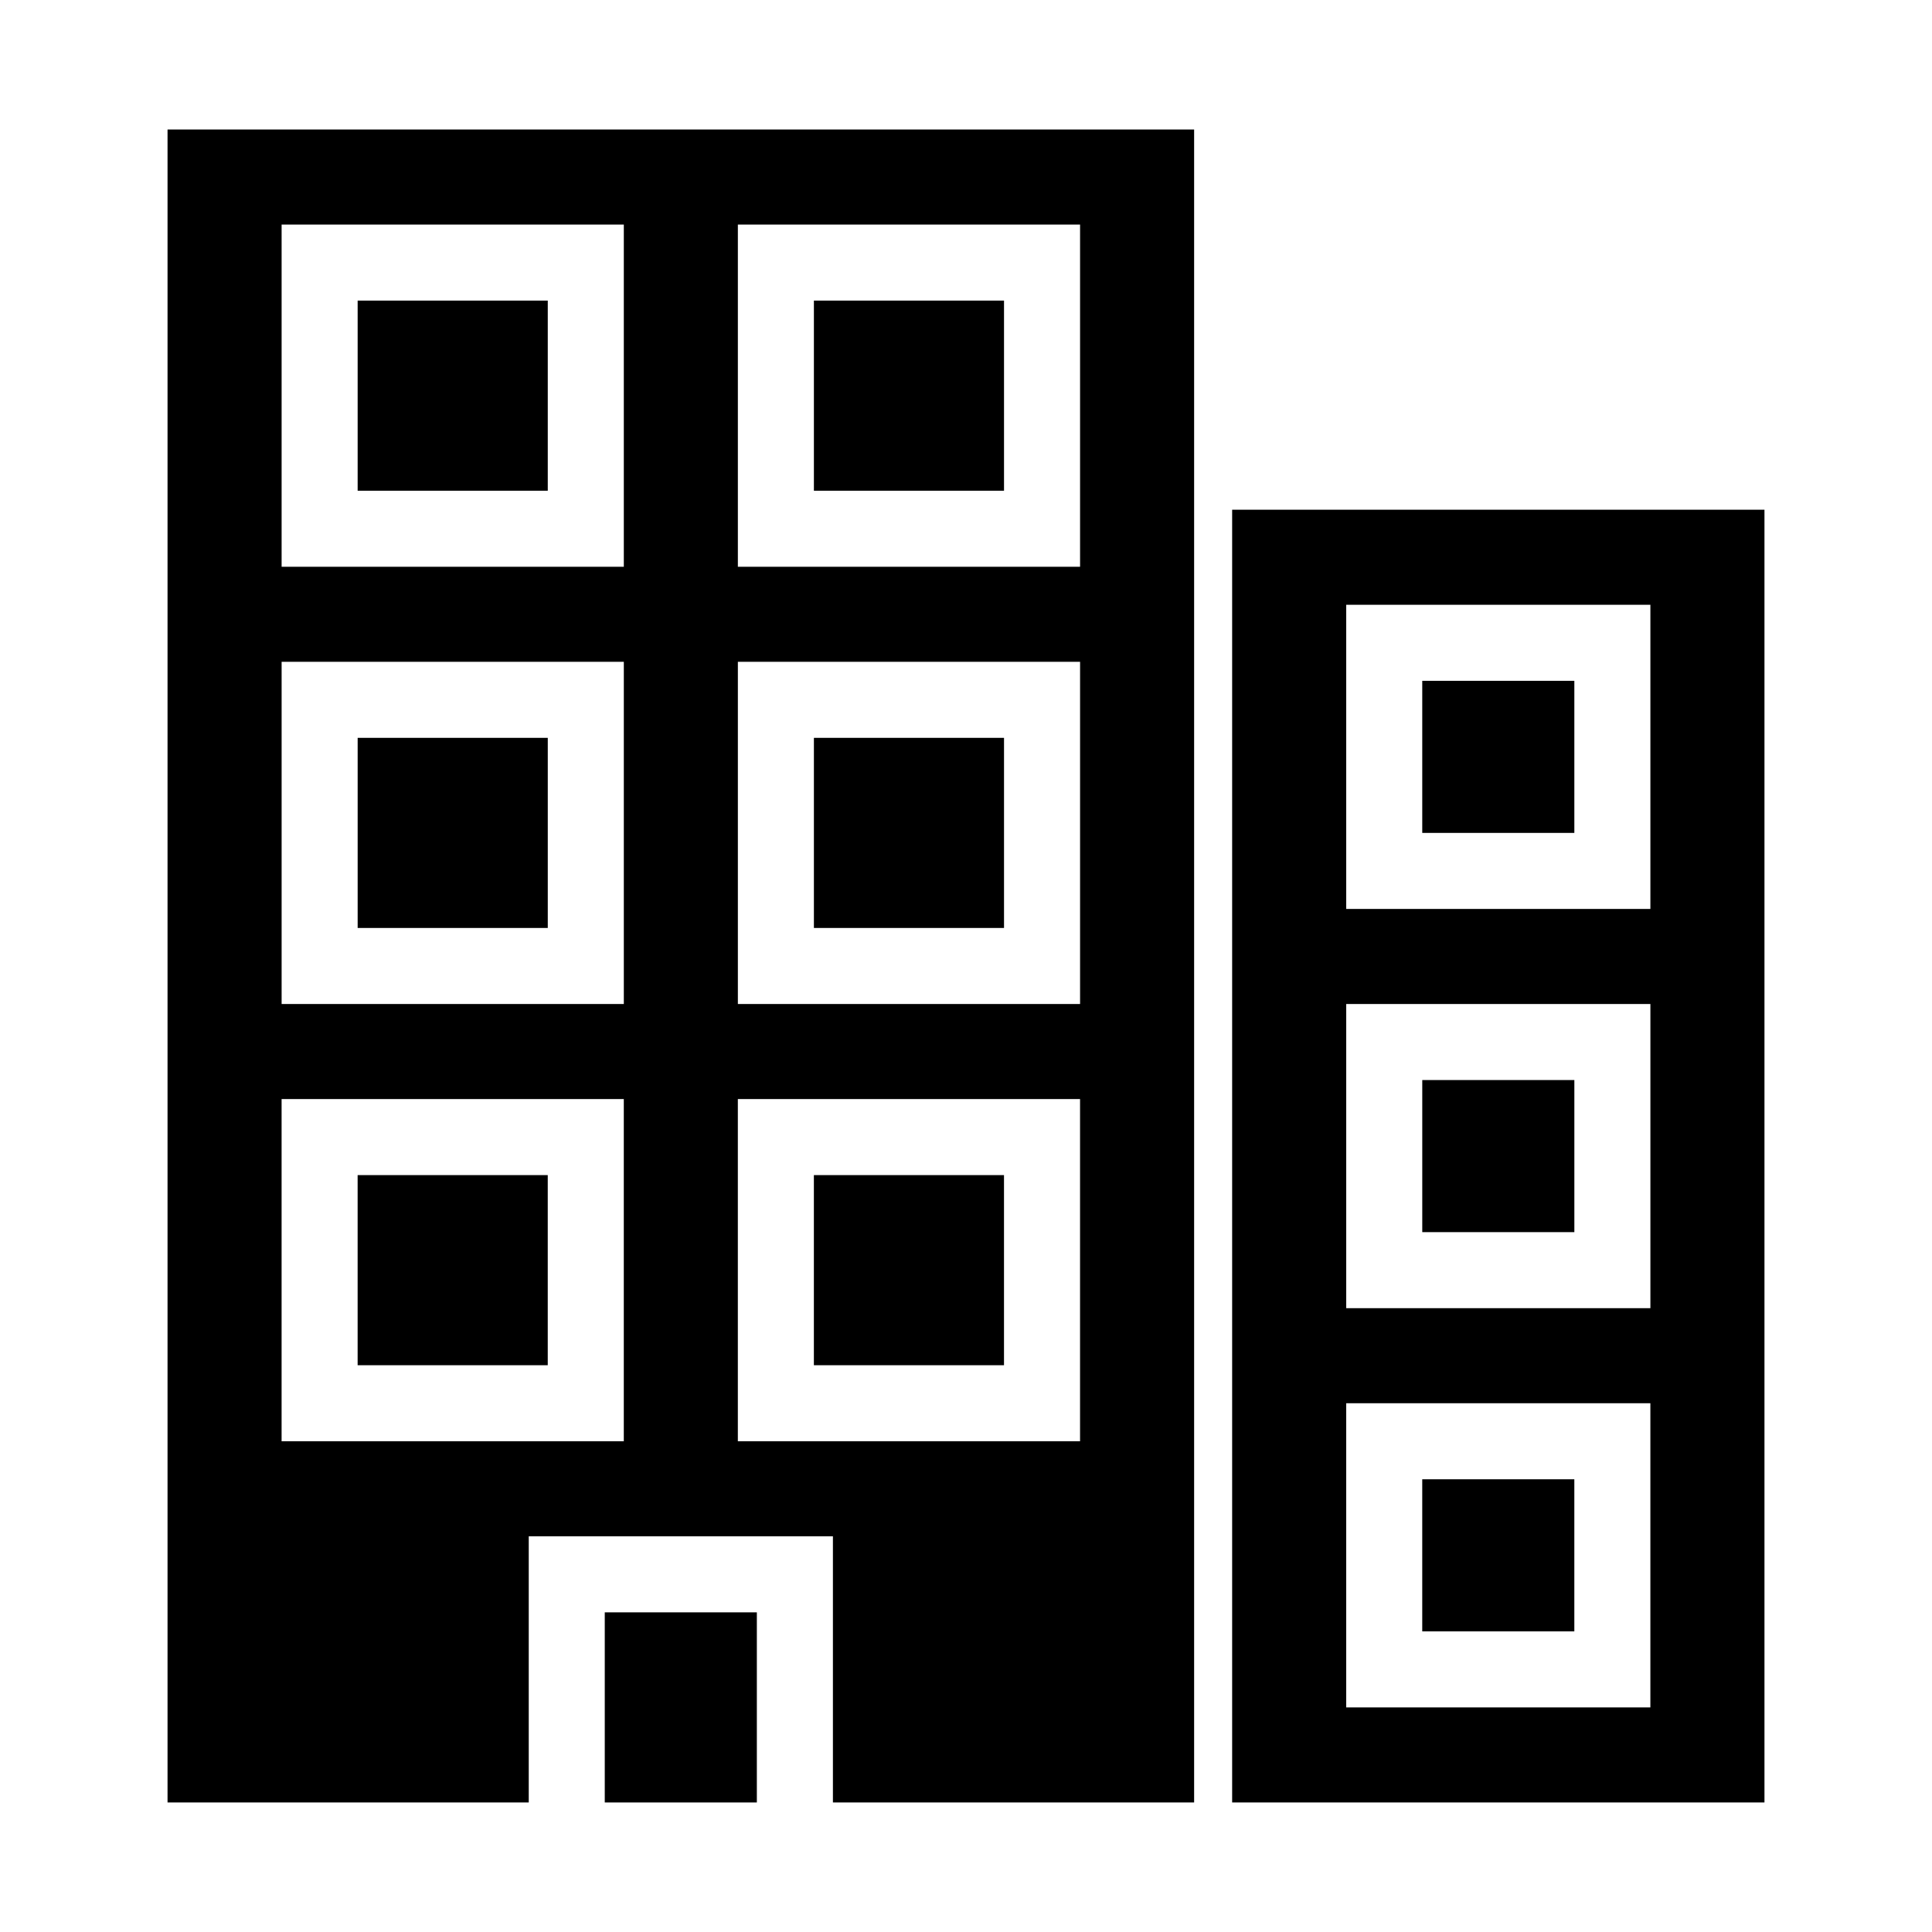 <?xml version="1.0" encoding="UTF-8"?>
<!-- The Best Svg Icon site in the world: iconSvg.co, Visit us! https://iconsvg.co -->
<svg fill="#000000" width="800px" height="800px" version="1.1" viewBox="144 144 512 512" xmlns="http://www.w3.org/2000/svg">
 <path d="m188.4 178.32v443.35h95.723v-70.535h80.609v70.535h95.723v-443.35zm30.23 25.191h90.688v90.688h-90.688zm120.91 0h90.688v90.688h-90.688zm-100.76 20.152v50.383h50.383v-50.383zm120.91 0v50.383h50.383v-50.383zm110.84 55.418v342.59h141.07v-342.59zm30.23 25.191h80.609v80.609h-80.609zm-282.13 15.113h90.688v90.688h-90.688zm120.91 0h90.688v90.688h-90.688zm181.37 5.039v40.305h40.305v-40.305zm-282.13 15.113v50.383h50.383v-50.383zm120.91 0v50.383h50.383v-50.383zm141.07 70.535h80.609v80.609h-80.609zm20.152 20.152v40.305h40.305v-40.305zm-302.29 5.039h90.688v90.688h-90.688zm120.91 0h90.688v90.688h-90.688zm-100.76 20.152v50.383h50.383v-50.383zm120.91 0v50.383h50.383v-50.383zm141.07 60.457h80.609v80.609h-80.609zm20.152 20.152v40.305h40.305v-40.305zm-216.64 35.266v50.383h40.305v-50.383z"/>
</svg>
